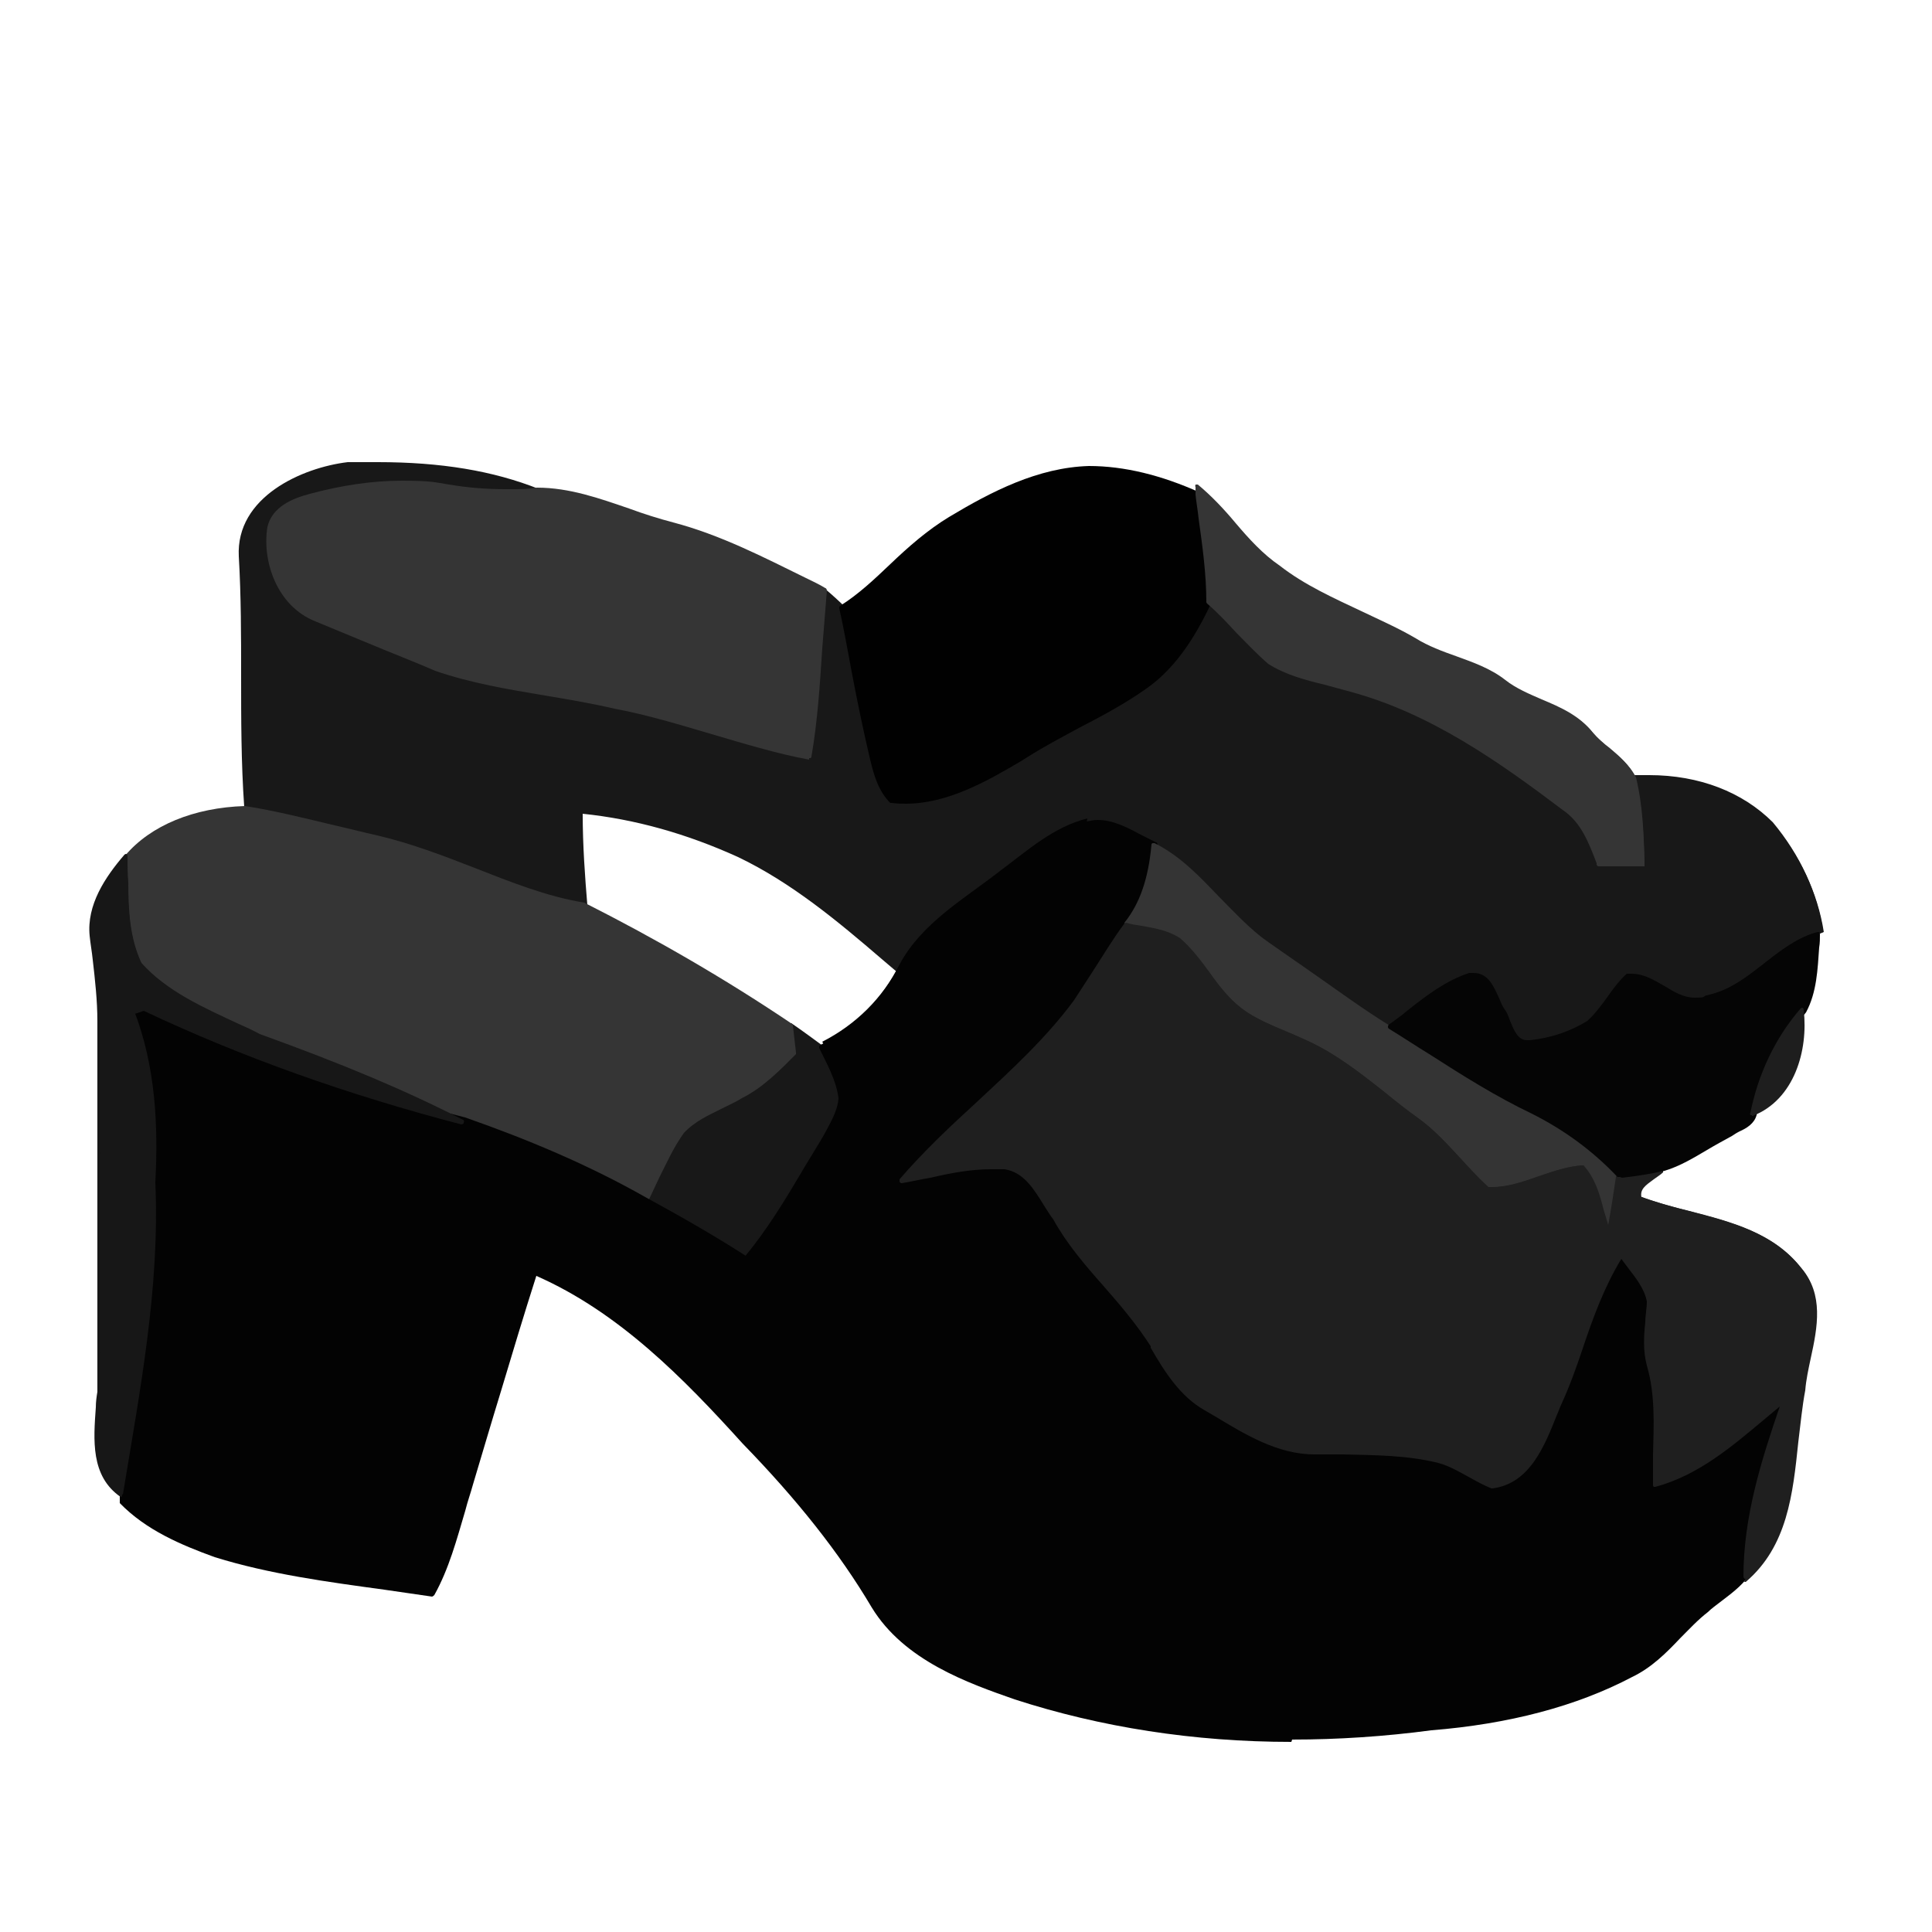 <?xml version="1.0" encoding="UTF-8"?>
<svg id="Layer_1" data-name="Layer 1" xmlns="http://www.w3.org/2000/svg" version="1.1" viewBox="0 0 250 250">
  <defs>
    <style>
      .cls-1 {
        fill: #343434;
      }

      .cls-1, .cls-2, .cls-3, .cls-4, .cls-5, .cls-6, .cls-7, .cls-8, .cls-9 {
        stroke-width: 0px;
      }

      .cls-2 {
        fill: #181818;
      }

      .cls-3 {
        fill: #1e1e1e;
      }

      .cls-4 {
        fill: #050505;
      }

      .cls-5 {
        fill: #010101;
      }

      .cls-6 {
        fill: #171717;
      }

      .cls-7 {
        fill: #353535;
      }

      .cls-8 {
        fill: #1f1f1f;
      }

      .cls-9 {
        fill: #030303;
      }
    </style>
  </defs>
  <g id="_181818ff" data-name="#181818ff">
    <path class="cls-2" d="M197.4,135.2c-1.6,0-2.2-1.5-2.7-2.9-.2-.5-.4-1-.7-1.4-.3-.5-.5-1-.7-1.5-.6-1.5-1.2-3-2.7-3s-.3,0-.4,0c-2.8.9-5.3,2.8-7.7,4.7-.8.7-1.7,1.3-2.5,1.9,0,0-.1,0-.2,0s-.1,0-.2,0c-3.5-2.2-6.9-4.6-10.2-7-1.9-1.3-3.7-2.6-5.6-3.9-2.4-1.6-4.5-3.8-6.4-5.8-2.4-2.6-5-5.2-8.2-6.9-.6-.3-1.2-.6-1.8-.9-1.8-.9-3.6-1.9-5.5-1.9s-.9,0-1.3.2c-3.5.8-6.4,3.1-9.3,5.3-.6.5-1.3,1-1.9,1.5-1,.8-2.2,1.6-3.2,2.4-3.7,2.7-7.5,5.5-9.7,9.6,0,0-.1.1-.2.2,0,0,0,0,0,0,0,0-.1,0-.2,0l-2-1.7c-5.7-4.9-11.7-9.9-18.6-13.2-6.6-3-13.3-4.9-20.1-5.6,0,4.1.3,8.2.6,11.8,0,0,0,.2,0,.2,0,0-.1,0-.2,0s0,0,0,0c-5-.9-9.8-2.8-14.4-4.6-4-1.6-8.2-3.2-12.5-4.2-1.9-.4-3.7-.9-5.5-1.3-3.7-.9-7.6-1.8-11.5-2.5-.1,0-.2-.1-.3-.3-.4-5.7-.4-11.4-.4-17,0-5.1,0-10.3-.3-15.4-.4-7.7,8.2-11.5,14.1-12.2,1.3,0,2.7,0,3.9,0,8.1,0,14.9,1.1,20.9,3.5.1,0,.2.2.2.3s-.1.2-.3.3c-1.4.1-2.8.2-4.2.2-2.5,0-5-.2-7.4-.6-1.9-.3-4-.5-6-.5-3.7,0-7.7.6-11.7,1.6-2.1.6-4.6,1.6-5.1,3.8-.7,4.2,1.1,9.6,5.8,11.5,2.9,1.3,5.8,2.5,8.7,3.6,2.3.9,4.6,1.9,6.8,2.8,4.5,1.6,9.4,2.4,14.1,3.2,3,.5,6.1,1,9,1.7,4.3.8,8.5,2.1,12.6,3.3,4,1.2,8.1,2.4,12.2,3.2.8-4.5,1.1-9.1,1.4-13.6.2-2.5.3-5,.6-7.5,0-.1,0-.2.2-.2,0,0,0,0,.1,0,0,0,.1,0,.2,0,.6.5,1.7,1.5,2.2,2,0,0,0,0,0,.2.6,2.7,1.1,5.5,1.6,8.3.7,3.8,1.4,7.6,2.3,11.4.5,2,1.1,3.9,2.4,5.3.6,0,1.1,0,1.7,0,5.2,0,10-2.8,14.6-5.4l.8-.5c2.2-1.4,4.5-2.6,6.7-3.8,2.9-1.5,5.8-3.1,8.5-5,4.3-3,6.9-7.7,8.4-11.1,0,0,.1-.1.2-.2,0,0,0,0,0,0,0,0,.1,0,.2,0,1.4,1.2,2.6,2.5,3.8,3.8,1.3,1.4,2.6,2.8,4,4,2.1,1.4,4.6,2,7,2.6,1.1.3,2.2.6,3.3.9,10.5,2.9,19.4,9.2,27.6,15.4,2.5,1.7,3.5,4.5,4.5,7.2h0c1.8,0,3.6,0,5.4,0,0-3.7-.3-7.3-1.1-10.9,0,0,0-.2,0-.2,0,0,.1-.1.2-.1.7,0,1.4,0,2.1,0,6.5,0,12.1,2.2,16,6.1,3.5,4.2,5.7,9,6.5,14,0,.1,0,.3-.2.3l-1,.4c-2.5.7-4.6,2.4-6.6,4-2.3,1.8-4.7,3.7-7.7,4.3-.5.2-1.1.4-1.7.4-1.5,0-2.9-.8-4.2-1.6-1.3-.8-2.6-1.5-4-1.5s-.2,0-.3,0c-.9.9-1.6,1.9-2.3,2.9-.8,1.1-1.6,2.3-2.7,3.2-2.1,1.4-4.8,2.3-7.6,2.6-.2,0-.4,0-.5,0Z"/>
    <path class="cls-2" d="M31.1,72c-.4-7.3,7.6-11.2,13.8-11.9,8.3-.4,16.9.3,24.7,3.4-3.8.4-7.7.2-11.5-.4-6-1-12.1-.4-17.9,1.1-2.1.6-4.7,1.6-5.3,4.1-.8,4.7,1.4,10.1,6,11.9,5.1,2.2,10.3,4.2,15.5,6.4,7.5,2.7,15.5,3.1,23.2,4.9,8.5,1.7,16.6,4.9,25.2,6.6,1.3-7.1,1.3-14.3,2-21.5.6.5,1.7,1.5,2.2,2,1.4,6.5,2.4,13.2,4,19.7.5,2,1.1,4,2.6,5.5,6.3.8,12.1-2.8,17.3-5.8,5-3.1,10.4-5.5,15.2-8.8,3.9-2.7,6.5-6.9,8.5-11.2,2.8,2.4,5,5.4,7.9,7.8,3.1,2,7,2.5,10.5,3.6,10.3,2.8,19.1,9,27.5,15.4,2.5,1.7,3.5,4.6,4.5,7.2,2,0,3.9,0,5.9,0,0-3.8-.2-7.5-1.1-11.2,6.4-.5,13.2,1.2,17.8,6,3.3,3.9,5.6,8.7,6.4,13.8l-1,.4c-5.4,1.6-8.6,7.1-14.3,8.2-3.8,1.7-6.5-3.1-10.2-2.7-1.9,1.8-3.1,4.4-5.1,6.2-2.2,1.4-4.8,2.2-7.5,2.5-2.4.5-2.7-2.6-3.7-4.1-1-1.7-1.5-5-4.1-4.6-4,1.3-7,4.3-10.3,6.6-5.4-3.4-10.5-7.3-15.7-10.9-5.4-3.6-8.8-9.8-14.7-12.7-2.7-1.3-5.6-3.5-8.8-2.7-4.4,1-7.8,4.2-11.3,6.8-4.6,3.7-10.1,6.7-13,12.1-6.5-5.5-12.9-11.2-20.7-14.9-6.5-3-13.4-5-20.6-5.7,0,4.1.3,8.1.6,12.1-9.3-1.6-17.6-6.7-26.8-8.8-5.7-1.3-11.3-2.8-17-3.8-.8-10.8,0-21.6-.7-32.4Z"/>
    <path class="cls-2" d="M96.3,163.3c0,0-.1,0-.2,0-3.9-2.5-8.2-5-13-7.6,0,0-.1-.1-.1-.2,0,0,0-.2,0-.2.6-1.1,1.1-2.2,1.6-3.3.9-2,1.9-4.1,3.2-5.9,1.5-1.5,3.4-2.5,5.2-3.3.8-.4,1.7-.8,2.5-1.3,2.7-1.3,4.9-3.5,6.8-5.5l-.4-3.3c0-.1,0-.2.1-.3,0,0,.1,0,.2,0s.1,0,.2,0c1.6,1.1,2.8,2,3.9,2.8,0,0,0,0,0,0,1,1.9,2.3,4.2,2.6,6.8-.2,1.9-1.1,3.4-1.9,5l-.4.7c-.8,1.3-1.5,2.5-2.3,3.8-2.4,4-4.9,8.1-8,11.7,0,0-.1.1-.2.1Z"/>
    <path class="cls-2" d="M102.4,132.6c1.3.9,2.6,1.8,3.8,2.8,1.1,2.1,2.3,4.3,2.6,6.7-.2,2-1.3,3.8-2.3,5.5-3.3,5.2-6.2,10.7-10.2,15.5-4.2-2.7-8.6-5.2-13-7.6,1.7-3.1,2.8-6.4,4.9-9.2,2.1-2.2,5.1-3.1,7.7-4.5,2.7-1.3,4.9-3.5,7-5.6-.1-1.2-.3-2.3-.4-3.5Z"/>
  </g>
  <g id="_010101ff" data-name="#010101ff">
    <path class="cls-5" d="M117.3,104c-.6,0-1.2,0-1.9-.1,0,0-.1,0-.2,0-1.5-1.5-2.1-3.5-2.6-5.6-.9-3.8-1.7-7.7-2.4-11.4-.5-2.7-1-5.5-1.6-8.2,0-.1,0-.2.1-.3,2.4-1.5,4.5-3.5,6.5-5.4,2.3-2.2,4.8-4.4,7.6-6.1,5.5-3.3,11.5-6.4,18.1-6.6,4.6,0,9.4,1.2,14.3,3.4,0,0,.2.1.2.2.1,1,.3,2.1.4,3.1.5,3.5,1,7.2,1,10.8,0,0,0,0,0,.1-1.6,3.4-4.2,8.3-8.6,11.3-2.7,1.9-5.7,3.5-8.6,5-2.2,1.2-4.5,2.4-6.7,3.8l-.8.5c-4.4,2.6-9.5,5.5-14.9,5.5Z"/>
    <path class="cls-5" d="M123,67c5.5-3.2,11.4-6.4,18-6.5,4.9,0,9.7,1.3,14.1,3.4.6,4.6,1.3,9.2,1.4,13.9-2,4.3-4.6,8.5-8.5,11.2-4.8,3.4-10.2,5.7-15.2,8.8-5.3,3-11,6.6-17.3,5.8-1.4-1.5-2-3.5-2.6-5.5-1.6-6.5-2.5-13.1-4-19.7,5.1-3.3,8.8-8.4,14.1-11.4Z"/>
  </g>
  <g id="_353535ff" data-name="#353535ff">
    <path class="cls-7" d="M104.7,98.3c-4.3-.8-8.5-2.1-12.6-3.3-4.1-1.2-8.3-2.5-12.6-3.3-3-.7-6-1.2-9-1.7-4.7-.8-9.6-1.6-14.2-3.2-2.3-1-4.6-1.9-6.8-2.8-2.9-1.2-5.8-2.4-8.7-3.6-5-2-6.9-7.8-6.2-12.2.6-2.6,3.2-3.7,5.5-4.3,4.1-1.1,8.1-1.7,11.9-1.7s4.2.2,6.1.5c2.4.4,4.8.6,7.3.6s2.7,0,4.1-.2h0c4.2,0,8.1,1.4,11.9,2.7,1.9.7,3.8,1.3,5.7,1.8,6.1,1.6,11.7,4.5,17.2,7.2.8.4,1.7.8,2.5,1.3.1,0,.2.2.2.3-.2,2.5-.4,5.1-.6,7.5-.3,4.6-.6,9.4-1.4,14,0,0,0,.1-.1.2,0,0-.1,0-.2,0s0,0,0,0Z"/>
    <path class="cls-7" d="M40.2,64.2c5.8-1.6,11.9-2.2,17.9-1.1,3.8.7,7.6.8,11.5.4,6.1,0,11.7,3,17.5,4.6,7,1.8,13.3,5.3,19.7,8.5-.7,7.2-.7,14.4-2,21.5-8.5-1.7-16.6-4.9-25.2-6.6-7.7-1.8-15.7-2.2-23.2-4.9-5.1-2.2-10.4-4.2-15.5-6.4-4.6-1.8-6.8-7.2-6-11.9.5-2.4,3.1-3.4,5.3-4.1Z"/>
    <path class="cls-7" d="M206.9,112.1c-.1,0-.2,0-.3-.2v-.2c-1-2.6-2-5.3-4.4-6.9-8.2-6.2-17.1-12.5-27.5-15.3-1.1-.3-2.2-.6-3.3-.9-2.5-.6-5.1-1.3-7.3-2.7-1.5-1.3-2.8-2.7-4.1-4-1.2-1.3-2.4-2.6-3.8-3.8,0,0-.1-.1-.1-.2,0-3.6-.5-7.2-1-10.8-.1-1-.3-2.1-.4-3.1v-1c-.1-.1,0-.2,0-.3,0,0,0,0,.1,0s.1,0,.2,0c1.8,1.5,3.4,3.2,4.9,5,1.7,2,3.5,4,5.7,5.5,3.2,2.5,7,4.2,10.6,5.9,2.3,1.1,4.8,2.2,7,3.5,1.6,1,3.5,1.7,5.2,2.3,2.2.8,4.5,1.6,6.4,3.1,1.4,1.1,3.1,1.8,4.7,2.5,2.4,1,4.9,2.1,6.6,4.3.6.7,1.4,1.4,2.2,2,1.3,1.1,2.6,2.2,3.3,3.8.9,3.7,1.1,7.5,1.2,11.3,0,0,0,.2,0,.2,0,0-.1,0-.2,0-2,0-3.9,0-5.9,0Z"/>
    <path class="cls-7" d="M155,62.9c3.9,3.1,6.5,7.6,10.6,10.5,5.3,4.2,11.9,6,17.7,9.4,3.7,2.3,8.1,2.7,11.6,5.4,3.6,2.6,8.4,3.1,11.3,6.7,1.7,2,4.3,3.3,5.5,5.7.9,3.7,1,7.5,1.1,11.2-2,0-3.9,0-5.9,0-1-2.7-2-5.6-4.5-7.2-8.4-6.3-17.3-12.5-27.5-15.4-3.5-1.1-7.3-1.5-10.5-3.6-2.8-2.4-5.1-5.4-7.9-7.8,0-4.7-.8-9.3-1.4-13.9v-1Z"/>
    <path class="cls-7" d="M83.3,155.7c0,0-.1,0-.1,0-6.6-3.8-14.2-7.1-23.2-10.2-7.4-3.8-15.5-7.2-26.3-11.1-.9-.4-1.8-.8-2.7-1.3-4.6-2.1-9.4-4.3-12.9-8.1-1.7-3.4-1.8-7.1-1.8-10.7,0-1.1,0-2.3-.1-3.4,0,0,0-.2,0-.2,3.3-3.9,8.9-6.2,15.5-6.4,3.9.6,7.8,1.6,11.6,2.5,1.8.4,3.7.9,5.5,1.3,4.3,1,8.5,2.6,12.6,4.2,4.6,1.8,9.3,3.7,14.2,4.5,9.3,4.7,18.3,9.9,26.9,15.7,0,0,.1.1.1.2l.4,3.5c0,0,0,.2,0,.2-2,2-4.2,4.3-7,5.7-.8.5-1.7.9-2.5,1.3-1.8.9-3.6,1.7-5,3.2-1.3,1.8-2.2,3.8-3.2,5.8-.5,1.1-1.1,2.3-1.6,3.4,0,0-.1.1-.2.1,0,0,0,0,0,0Z"/>
    <path class="cls-7" d="M16.4,110.8c3.6-4.3,9.8-6.1,15.3-6.3,5.7,1,11.4,2.5,17,3.8,9.2,2.1,17.5,7.1,26.8,8.8,9.2,4.6,18.2,9.8,26.8,15.6.1,1.1.3,2.3.4,3.5-2.1,2.1-4.2,4.3-7,5.6-2.6,1.5-5.6,2.4-7.7,4.5-2,2.8-3.2,6.2-4.9,9.2-7.4-4.2-15.3-7.5-23.3-10.3-8.5-4.3-17.3-7.9-26.3-11.1-5.4-2.6-11.4-4.8-15.5-9.3-2.1-4.3-1.6-9.3-1.9-13.9Z"/>
  </g>
  <g id="_030303ff" data-name="#030303ff">
    <path class="cls-9" d="M167.1,225.4c-12.6,0-24.7-1.9-35.8-5.5-6-2.1-14.3-5-18.5-11.9-4.2-7.1-9.7-14-16.7-21.2-7.6-8.4-16-17-26.7-21.7-1.6,5-3.1,10-4.6,15-1.2,3.9-2.4,8-3.6,12-.3,1.1-.7,2.2-1,3.4-1.1,3.7-2.1,7.5-4,10.9,0,0-.2.2-.3.2s0,0,0,0c-2.1-.3-4.2-.6-6.2-.9-7.3-1-14.8-2-21.9-4.2-4.4-1.6-8.9-3.5-12.3-7,0,0,0-.2,0-.2v-.8c.3-1.5.6-3,.8-4.5,1.9-11.7,4-23.8,3.5-35.8.3-6.3.2-14.4-2.7-22,0,0,0-.2,0-.2,0,0,0-.1.2-.2.4-.1,1.2-.4,1.6-.5,0,0,0,0,0,0s0,0,.1,0c12.7,6,26.5,11,41.1,14.7,9.1,3.1,16.7,6.5,23.4,10.3,4.7,2.6,8.9,5,12.8,7.4,3-3.6,5.4-7.6,7.7-11.5.8-1.3,1.5-2.5,2.3-3.8l.4-.7c.8-1.5,1.7-3,1.8-4.6-.3-2.4-1.6-4.6-2.5-6.5,0,0,0-.2,0-.2,0,0,0-.1.2-.2,4.3-2.2,7.7-5.6,9.9-9.8,2.3-4.2,6.1-7.1,9.9-9.8,1.1-.8,2.2-1.6,3.2-2.4.6-.5,1.3-1,1.9-1.5,2.9-2.2,5.8-4.5,9.5-5.4.5-.1,1-.2,1.4-.2,2.1,0,3.9,1,5.8,2,.6.3,1.2.6,1.8.9.1,0,.2.2.2.3-.4,4.5-1.6,7.8-3.7,10.4-1.4,2-2.7,4.1-4,6.1-.8,1.3-1.6,2.5-2.4,3.8-3.6,5-8.2,9.3-12.7,13.3-3.2,3-6.5,6-9.5,9.3,1-.2,1.9-.4,2.9-.6,2.6-.5,5.2-1.1,7.9-1.1s1.2,0,1.8,0c2.8.4,4.3,2.8,5.6,5,.4.6.8,1.3,1.1,1.8,1.8,3.1,4.1,5.8,6.4,8.4,2.2,2.5,4.4,5.1,6.1,7.9v.2c1.9,3,3.8,6.1,6.9,7.8l1.2.7c4,2.4,8,4.9,12.7,4.9,1.2,0,2.4,0,3.7,0,4.1,0,8.3.1,12.4,1.1,1.6.4,2.9,1.2,4.3,1.9.9.5,1.8,1,2.7,1.4,4.5-.6,6.3-5.2,7.8-9.2.2-.4.3-.8.5-1.2,1-2.4,1.9-4.8,2.8-7.2,1.4-4.1,2.9-8.3,5.3-12.1,0,0,.1-.1.2-.1h0c0,0,.2,0,.2.1.4.5.8,1,1.2,1.6,1.1,1.4,2.2,2.8,2.5,4.6,0,1,0,1.9-.2,2.8-.2,1.8-.3,3.6.2,5.4,1.1,3.8.9,7.8.8,11.7,0,1.2,0,2.4,0,3.5,5.3-1.6,9.6-5.2,13.7-8.7.9-.7,1.7-1.5,2.6-2.2,0,0,.1,0,.2,0s.1,0,.2,0c.1,0,.2.2.1.3-2.5,7.3-5.1,14.8-5,22.8,0,0,0,.1,0,.2-1,1.4-2.4,2.4-3.7,3.4-.5.4-1.1.8-1.6,1.3-1.3,1-2.4,2.2-3.6,3.4-1.8,1.9-3.7,3.8-6.2,5-7.2,3.8-16,6.1-26,6.9-6,.8-12.1,1.2-18,1.2Z"/>
    <path class="cls-9" d="M140.6,106.5c3.2-.8,6,1.4,8.8,2.7-.4,3.7-1.2,7.3-3.6,10.2-2.3,3.2-4.3,6.6-6.5,9.9-6.4,8.8-15.6,15-22.6,23.3,4.4-.7,8.8-2.1,13.3-1.7,3.4.4,4.7,4.1,6.5,6.6,3.4,6,8.9,10.4,12.5,16.3,1.9,3.1,3.8,6.3,7,8.1,4.3,2.6,8.8,5.7,14.1,5.7,5.3.2,10.8,0,16,1.2,2.5.6,4.6,2.3,7,3.3,5.2-.6,7-6.4,8.6-10.6,2.8-6.4,4.3-13.4,8.1-19.3,1.3,1.9,3.2,3.7,3.7,6.1,0,2.8-.8,5.5,0,8.2,1.4,5.1.7,10.4.7,15.5,6.7-1.8,11.6-6.8,16.8-11.1-2.5,7.4-5.1,15-5,22.9-1.4,1.9-3.5,3.1-5.3,4.6-3.4,2.6-5.7,6.4-9.7,8.3-8,4.2-17,6.2-25.9,6.9-17.9,2.4-36.5,1.4-53.7-4.3-6.9-2.4-14.3-5.3-18.3-11.8-4.6-7.8-10.4-14.8-16.7-21.3-7.8-8.6-16.3-17.2-27.1-21.9-3,9-5.4,18.2-8.3,27.2-1.5,4.8-2.6,9.8-4.9,14.2-9.4-1.4-19-2.3-28.1-5.1-4.4-1.6-8.9-3.5-12.1-6.9v-.8c2.3-13.3,4.9-26.8,4.3-40.4.3-7.5,0-15-2.7-22.1.4-.1,1.2-.4,1.6-.5,13.2,6.2,27,11.1,41.1,14.7,8,2.8,15.9,6.1,23.3,10.3,4.4,2.4,8.8,4.9,13,7.6,4-4.7,6.9-10.2,10.2-15.5.9-1.7,2.1-3.5,2.3-5.5-.3-2.4-1.4-4.6-2.6-6.7,4.3-2.2,7.8-5.6,10-10,2.9-5.4,8.4-8.5,13-12.1,3.5-2.6,6.9-5.7,11.3-6.8Z"/>
  </g>
  <g id="_343434ff" data-name="#343434ff">
    <path class="cls-1" d="M208.3,159.6c-.1,0-.2,0-.3-.2-.4-1-.7-2.1-1-3.1-.5-1.9-1.1-3.8-2.3-5.3-1.8.1-3.6.8-5.4,1.4-2,.7-4,1.4-6.2,1.4s-.4,0-.6,0c0,0-.1,0-.2,0-1.3-1.2-2.5-2.5-3.7-3.8-1.7-1.8-3.4-3.7-5.4-5.2-1.4-1-2.8-2.1-4.2-3.2-3.3-2.6-6.6-5.3-10.5-6.9-.8-.3-1.5-.7-2.3-1-2-.8-4.1-1.7-5.8-3-1.7-1.4-3-3.1-4.3-4.8-1.1-1.5-2.3-3-3.6-4.2-1.4-.8-3.1-1.1-4.8-1.4-.7-.1-1.4-.2-2-.4,0,0-.2,0-.2-.2s0-.2,0-.3c2-2.5,3.1-5.7,3.5-10.1,0,0,0-.2.2-.2,0,0,0,0,.1,0s0,0,.1,0c3.4,1.7,5.9,4.4,8.4,7,2,2,4,4.2,6.3,5.8,1.9,1.3,3.7,2.6,5.6,3.9,3.3,2.3,6.7,4.8,10.1,6.9,1.8,1.1,3.6,2.2,5.4,3.4,4.2,2.6,8.5,5.4,13.1,7.5,4.1,2,7.9,4.8,11.3,8.3,0,0,0,.2,0,.3-.4,2.3-.7,4.8-1.2,7.3,0,.1-.1.2-.3.2,0,0,0,0,0,0Z"/>
    <path class="cls-1" d="M149.3,109.2c5.9,3,9.3,9.1,14.7,12.7,5.2,3.6,10.3,7.5,15.7,10.9,6.1,3.7,12,7.8,18.5,10.9,4.2,2,8,4.8,11.2,8.2-.4,2.4-.8,4.9-1.2,7.3-1.2-2.8-1.4-6.2-3.5-8.5-4.2.3-8.1,3.1-12.3,2.8-3.2-2.8-5.6-6.5-9.1-9-4.8-3.5-9.2-7.8-14.8-10.2-2.7-1.3-5.6-2.2-8.1-4-3.2-2.5-4.9-6.3-7.9-9-2.1-1.2-4.6-1.4-6.9-1.9,2.4-2.9,3.2-6.6,3.6-10.2Z"/>
  </g>
  <g id="_171717ff" data-name="#171717ff">
    <path class="cls-6" d="M15.8,193.7c0,0-.1,0-.2,0-3.9-2.7-3.5-7.4-3.2-11.6,0-.7.1-1.4.2-2,0-7.6,0-15.3,0-22.8,0-8.3,0-16.8,0-25.2,0-2.6-.3-5.3-.6-7.9-.1-1-.3-2.1-.4-3.1-.4-4,2-7.6,4.5-10.5,0,0,.1-.1.2-.1s0,0,0,0c.1,0,.2.1.2.3,0,1.1,0,2.3.1,3.4,0,3.6.2,7.2,1.7,10.4,3.3,3.7,8.1,5.8,12.6,7.9.9.4,1.8.8,2.7,1.3,10.8,3.9,18.9,7.3,26.3,11.1.1,0,.2.2.1.4,0,.1-.2.2-.3.2s0,0,0,0c-14.6-3.8-28.4-8.7-41.1-14.7-.3.1-.8.3-1.2.4,2.9,7.6,2.9,15.7,2.6,21.9.5,12.1-1.5,24.2-3.5,35.9-.2,1.5-.5,3-.7,4.5,0,.1,0,.2-.2.2,0,0,0,0-.1,0Z"/>
    <path class="cls-6" d="M16.4,110.8c.3,4.6-.2,9.7,1.9,13.9,4.1,4.5,10.1,6.7,15.5,9.3,8.9,3.2,17.8,6.8,26.3,11.1-14.1-3.6-27.9-8.5-41.1-14.7-.4.1-1.2.4-1.6.5,2.7,7.1,3.1,14.6,2.7,22.1.6,13.6-2,27-4.2,40.4-4.4-3.1-3.1-8.8-2.9-13.3.1-16,0-32,0-48,.1-3.7-.6-7.3-1-11-.4-3.9,2-7.4,4.4-10.2Z"/>
  </g>
  <g id="_1f1f1fff" data-name="#1f1f1fff">
    <path class="cls-8" d="M225.9,204.3s0,0-.1,0c-.1,0-.2-.2-.2-.3,0-7.7,2.3-15,4.7-22-.6.5-1.2,1-1.8,1.5-4.3,3.6-8.7,7.4-14.3,8.9,0,0,0,0,0,0,0,0-.1,0-.2,0,0,0-.1-.1-.1-.2,0-1.3,0-2.7,0-4,.1-3.8.3-7.8-.8-11.5-.5-1.9-.4-3.8-.2-5.6,0-.9.2-1.8.2-2.7-.3-1.6-1.4-3-2.4-4.3-.3-.4-.6-.8-.9-1.2-2.2,3.6-3.7,7.7-5,11.6-.8,2.4-1.7,4.9-2.8,7.3-.2.4-.3.8-.5,1.2-1.6,4-3.5,9-8.4,9.6,0,0,0,0,0,0,0,0,0,0-.1,0-1-.4-1.9-.9-2.8-1.4-1.3-.7-2.6-1.5-4.1-1.9-4-1-8.2-1-12.3-1.1-1.2,0-2.5,0-3.7,0-4.8,0-9-2.6-13-5l-1.2-.7c-3.2-1.8-5.2-5-7-8.1v-.2c-1.8-2.8-4-5.4-6.2-7.9-2.3-2.6-4.7-5.4-6.4-8.5-.4-.5-.8-1.2-1.2-1.8-1.3-2.1-2.6-4.3-5.1-4.7-.6,0-1.2,0-1.8,0-2.6,0-5.2.5-7.8,1.1-1.2.2-2.5.5-3.7.7,0,0,0,0,0,0-.1,0-.2,0-.3-.2,0-.1,0-.2,0-.3,3.1-3.6,6.6-6.9,10-10,4.4-4.1,9-8.3,12.6-13.2.8-1.2,1.6-2.5,2.4-3.7,1.3-2,2.6-4.2,4.1-6.2,0,0,.1-.1.2-.1s0,0,0,0c.7.2,1.3.3,2,.4,1.7.3,3.5.6,5,1.6,1.5,1.3,2.7,2.9,3.8,4.4,1.2,1.7,2.5,3.4,4.2,4.7,1.7,1.3,3.7,2.1,5.7,3,.8.3,1.5.6,2.3,1,4,1.7,7.4,4.4,10.7,7,1.3,1.1,2.7,2.2,4.1,3.2,2.1,1.5,3.8,3.4,5.5,5.2,1.1,1.2,2.3,2.5,3.6,3.7.2,0,.3,0,.5,0,2,0,4-.7,6-1.4,1.8-.6,3.7-1.3,5.7-1.4h0c0,0,.2,0,.2.1,1.4,1.6,2,3.6,2.5,5.6.2.7.4,1.3.6,2,.4-2.1.7-4.2,1-6.2,0-.1.1-.2.3-.3,1.9-.3,3.7-.6,5.5-.9,0,0,0,0,0,0,.1,0,.2,0,.3.2,0,.1,0,.3,0,.4-.3.3-.8.6-1.2.9-1.1.8-1.8,1.3-1.6,2.3,2,.7,4.1,1.3,6.2,1.8,5.4,1.4,10.9,2.8,14.5,7.4,2.9,3.4,2.1,7.6,1.2,11.7-.3,1.4-.6,2.8-.7,4.1-.4,2.1-.6,4.3-.9,6.7-.7,6.7-1.4,13.5-6.8,18.1,0,0-.1,0-.2,0Z"/>
    <path class="cls-8" d="M139.2,129.4c2.2-3.3,4.2-6.7,6.5-9.9,2.3.6,4.9.7,6.9,1.9,3,2.7,4.8,6.5,7.9,9,2.4,1.8,5.3,2.7,8.1,4,5.6,2.4,9.9,6.7,14.8,10.2,3.5,2.5,6,6.1,9.1,9,4.2.3,8.1-2.5,12.3-2.8,2.1,2.3,2.3,5.7,3.5,8.5.4-2.4.8-4.9,1.2-7.3,1.8-.3,3.7-.6,5.5-.9-1.1,1.1-3.4,1.7-2.8,3.7,7,2.7,15.8,2.9,20.8,9.2,3.8,4.4.9,10.5.5,15.6-1.6,8.3-.4,18.5-7.6,24.5,0-7.9,2.5-15.5,5-22.9-5.2,4.2-10.1,9.2-16.8,11.1,0-5.2.7-10.5-.7-15.5-.8-2.7,0-5.5,0-8.2-.5-2.4-2.4-4.1-3.7-6.1-3.8,5.9-5.2,12.9-8.1,19.3-1.7,4.2-3.4,10-8.6,10.6-2.4-1-4.4-2.7-7-3.3-5.2-1.2-10.7-1-16-1.2-5.2,0-9.8-3.1-14.1-5.7-3.2-1.8-5.2-5.1-7-8.1-3.6-5.9-9.1-10.3-12.5-16.3-1.8-2.5-3.1-6.2-6.5-6.6-4.5-.5-8.9,1-13.3,1.7,7-8.2,16.3-14.4,22.6-23.3Z"/>
  </g>
  <g id="_050505ff" data-name="#050505ff">
    <path class="cls-4" d="M209.6,152.3c0,0-.2,0-.3,0-3.3-3.5-7.1-6.2-11.1-8.2-4.6-2.2-8.9-4.9-13.1-7.6-1.8-1.1-3.6-2.3-5.4-3.4,0,0-.1-.1-.1-.2,0-.1,0-.2.1-.3.8-.6,1.7-1.2,2.5-1.9,2.4-1.9,4.9-3.8,7.9-4.8.2,0,.4,0,.6,0,1.9,0,2.6,1.8,3.3,3.3.2.5.4,1,.7,1.4.3.4.5.9.7,1.5.5,1.2,1,2.5,2.2,2.5h0c.1,0,.3,0,.4,0,2.8-.3,5.3-1.2,7.4-2.5,1-.9,1.8-2,2.6-3.1.7-1,1.5-2.1,2.5-3,0,0,.1,0,.2,0,.1,0,.3,0,.4,0,1.6,0,2.9.8,4.3,1.6,1.3.8,2.5,1.5,3.9,1.5s1-.1,1.5-.3c3-.6,5.3-2.4,7.6-4.2,2.1-1.6,4.2-3.3,6.8-4,0,0,0,0,0,0,0,0,.1,0,.2,0,0,0,.1.2.1.3,0,.6,0,1.1-.1,1.7-.2,2.8-.3,5.8-1.7,8.4-3.2,3.8-5.4,8.3-6.4,13.3-.3,1.1-1.3,1.7-2.2,2.1-.4.2-.7.4-1,.6-1.1.6-2.2,1.2-3.2,1.8-1.7,1-3.5,2.1-5.5,2.7-1.8.4-3.7.7-5.5.9,0,0,0,0,0,0Z"/>
    <path class="cls-4" d="M220.6,128.9c5.7-1.1,8.9-6.6,14.3-8.2-.3,3.3-.2,6.9-1.8,10-3.3,3.8-5.4,8.4-6.4,13.3-.4,1.4-2.1,1.8-3.1,2.6-2.9,1.4-5.5,3.6-8.6,4.5-1.8.4-3.7.7-5.5.9-3.2-3.4-7-6.2-11.2-8.2-6.5-3.1-12.4-7.2-18.5-10.9,3.3-2.4,6.4-5.4,10.3-6.6,2.7-.4,3.1,2.8,4.1,4.6,1,1.5,1.3,4.6,3.7,4.1,2.6-.3,5.2-1.1,7.5-2.5,2-1.8,3.1-4.3,5.1-6.2,3.7-.3,6.4,4.4,10.2,2.7Z"/>
  </g>
  <g id="_1e1e1eff" data-name="#1e1e1eff">
    <path class="cls-3" d="M226.7,144.3c0,0-.1,0-.2,0,0,0-.1-.2,0-.3,1-5,3.2-9.7,6.5-13.5,0,0,.1-.1.2-.1s0,0,0,0c.1,0,.2.1.2.3.6,5.2-1.2,11.6-6.6,13.7,0,0,0,0-.1,0Z"/>
    <path class="cls-3" d="M226.7,144c1-4.9,3.1-9.5,6.4-13.3.6,5.1-1.2,11.4-6.4,13.3Z"/>
  </g>
</svg>